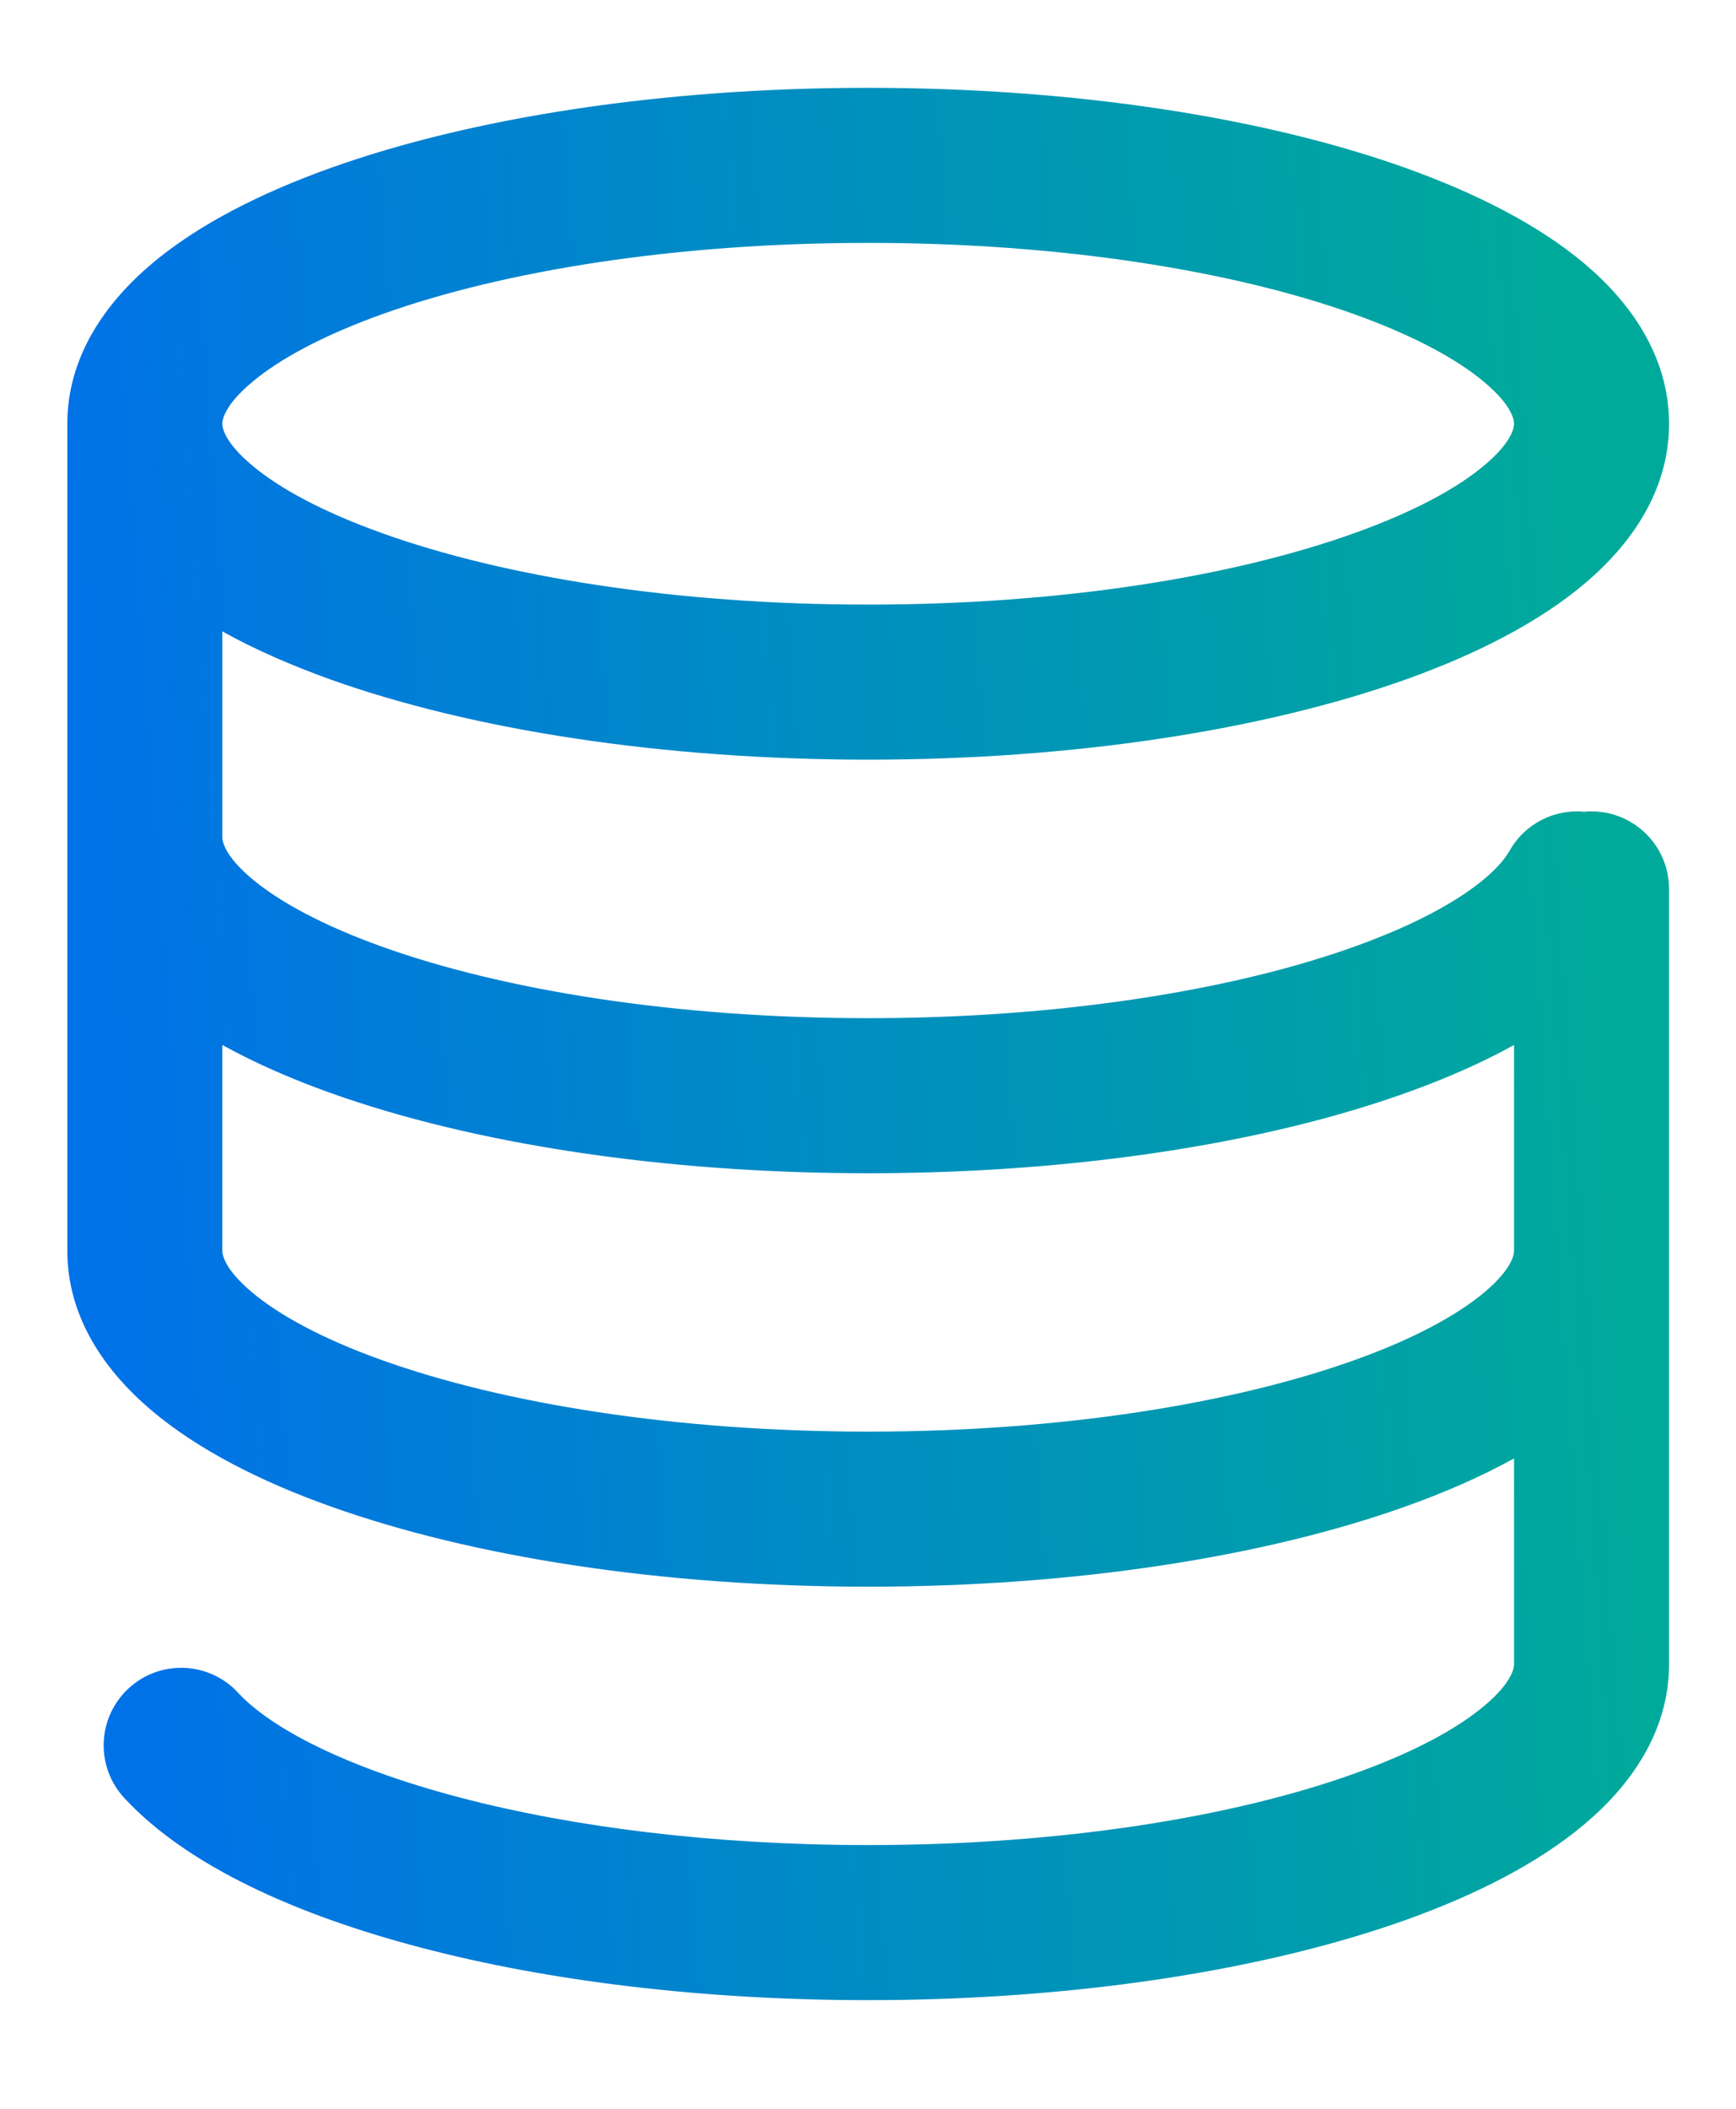 <svg width="14" height="17" viewBox="0 0 14 17" fill="none" xmlns="http://www.w3.org/2000/svg">
<path fill-rule="evenodd" clip-rule="evenodd" d="M2.03 3.083C1.81 3.268 1.793 3.384 1.793 3.416C1.793 3.448 1.81 3.564 2.03 3.749C2.247 3.933 2.598 4.126 3.087 4.3C4.059 4.648 5.443 4.874 7.001 4.874C8.56 4.874 9.944 4.648 10.916 4.3C11.405 4.126 11.756 3.933 11.973 3.749C12.193 3.564 12.21 3.448 12.21 3.416C12.21 3.384 12.193 3.268 11.973 3.083C11.756 2.899 11.405 2.706 10.916 2.531C9.944 2.184 8.56 1.958 7.001 1.958C5.443 1.958 4.059 2.184 3.087 2.531C2.598 2.706 2.247 2.899 2.03 3.083ZM1.793 5.09C2.057 5.237 2.352 5.365 2.666 5.478C3.806 5.884 5.338 6.124 7.001 6.124C8.664 6.124 10.197 5.884 11.336 5.478C11.903 5.275 12.406 5.02 12.78 4.704C13.15 4.392 13.46 3.959 13.46 3.416C13.46 2.873 13.15 2.44 12.78 2.127C12.406 1.812 11.903 1.557 11.336 1.354C10.197 0.947 8.664 0.708 7.001 0.708C5.338 0.708 3.806 0.947 2.666 1.354C2.099 1.557 1.596 1.812 1.223 2.127C0.853 2.44 0.543 2.873 0.543 3.416V10.083C0.543 10.626 0.853 11.058 1.223 11.371C1.596 11.686 2.099 11.942 2.666 12.144C3.806 12.551 5.338 12.791 7.001 12.791C8.664 12.791 10.197 12.551 11.336 12.144C11.651 12.032 11.946 11.903 12.21 11.757V13.416C12.21 13.448 12.193 13.563 11.973 13.749C11.756 13.933 11.405 14.126 10.916 14.3C9.944 14.648 8.56 14.874 7.001 14.874C5.755 14.874 4.617 14.729 3.71 14.491C2.776 14.246 2.18 13.927 1.92 13.646C1.686 13.392 1.29 13.377 1.037 13.611C0.783 13.846 0.768 14.241 1.002 14.494C1.51 15.043 2.393 15.438 3.392 15.7C4.418 15.97 5.665 16.124 7.001 16.124C8.664 16.124 10.197 15.884 11.336 15.478C11.903 15.275 12.406 15.02 12.78 14.704C13.15 14.392 13.46 13.959 13.46 13.416V7.166C13.46 6.821 13.18 6.541 12.835 6.541C12.815 6.541 12.796 6.542 12.777 6.544C12.54 6.521 12.3 6.636 12.175 6.857C12.162 6.879 12.145 6.904 12.123 6.933C11.903 7.207 11.332 7.541 10.378 7.802C9.458 8.053 8.287 8.208 7.001 8.208C5.443 8.208 4.059 7.981 3.087 7.634C2.598 7.459 2.247 7.266 2.03 7.083C1.81 6.897 1.793 6.782 1.793 6.749V5.09ZM1.793 8.424V10.083C1.793 10.115 1.81 10.23 2.03 10.416C2.247 10.599 2.598 10.793 3.087 10.967C4.059 11.314 5.443 11.541 7.001 11.541C8.56 11.541 9.944 11.314 10.916 10.967C11.405 10.793 11.756 10.599 11.973 10.416C12.193 10.23 12.21 10.115 12.21 10.083V8.424C11.775 8.665 11.258 8.857 10.708 9.008C9.664 9.293 8.379 9.458 7.001 9.458C5.338 9.458 3.806 9.218 2.666 8.811C2.352 8.699 2.057 8.57 1.793 8.424Z" fill="url(#paint0_linear_8166_2233)"/>
<defs>
<linearGradient id="paint0_linear_8166_2233" x1="1.487" y1="17.012" x2="13.528" y2="16.131" gradientUnits="userSpaceOnUse">
<stop stop-color="#0072E7"/>
<stop offset="1" stop-color="#00AA9A"/>
</linearGradient>
</defs>
</svg>
